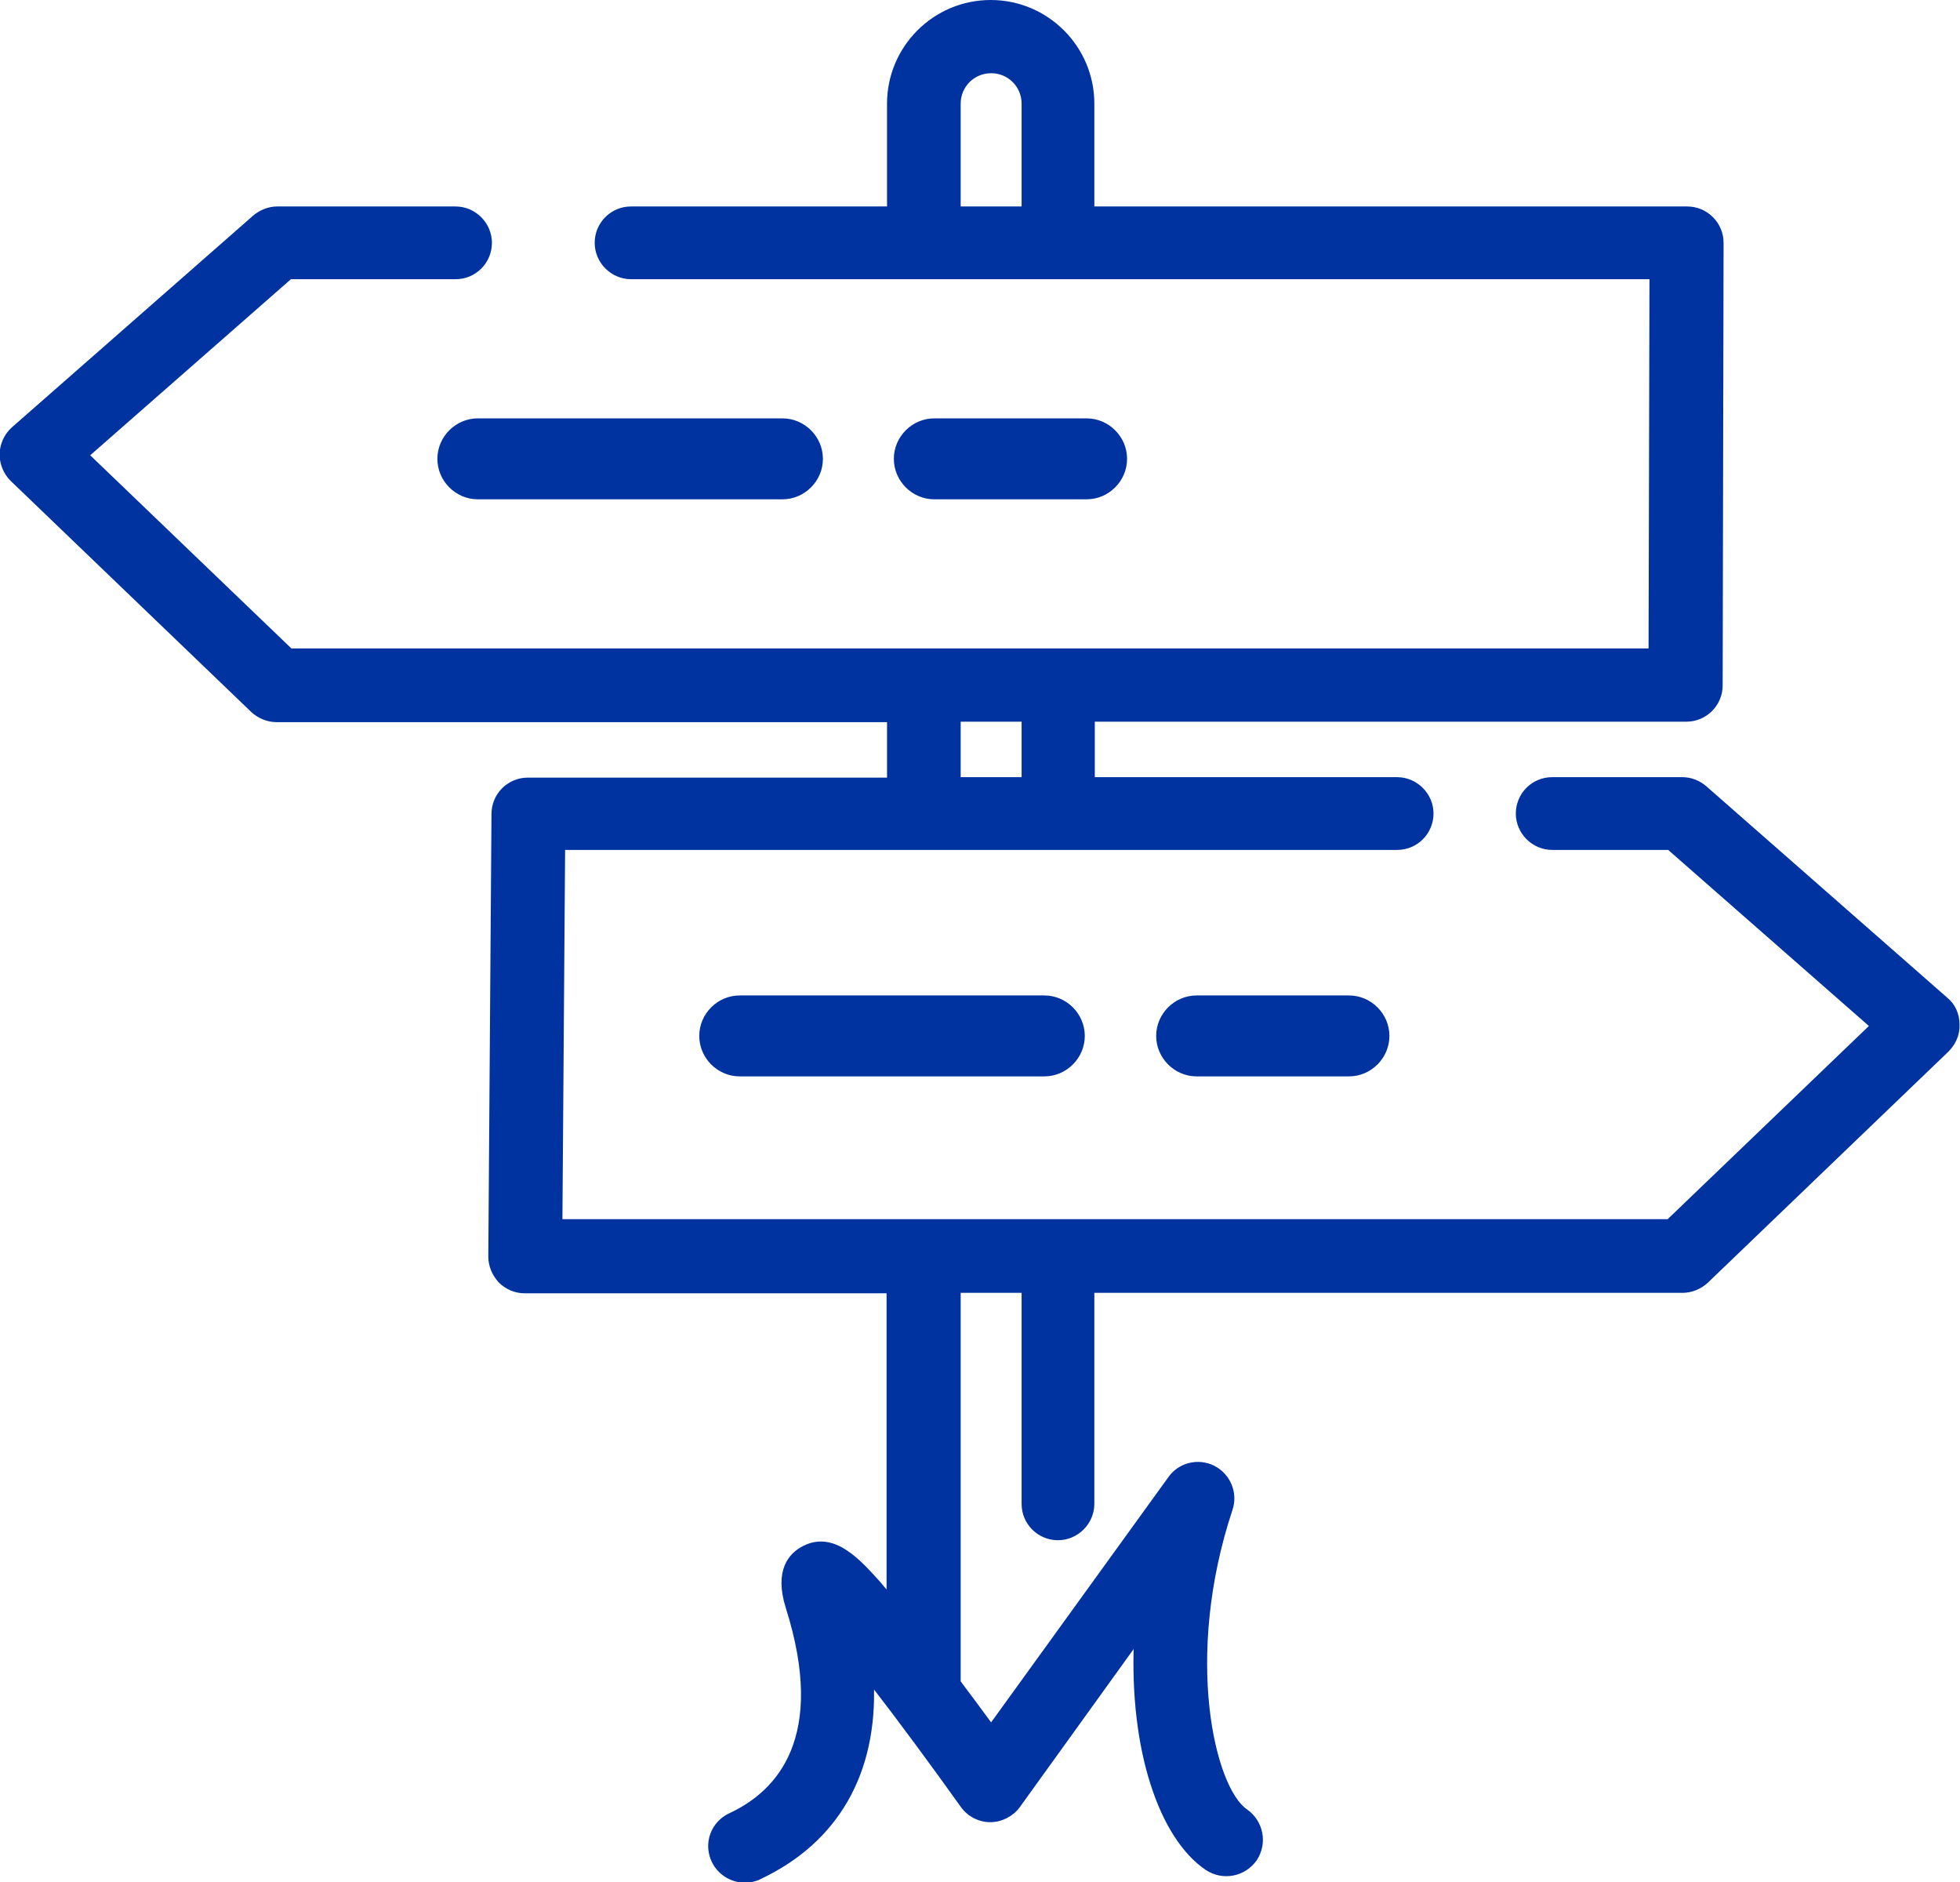<?xml version="1.0" encoding="utf-8"?>
<!-- Generator: Adobe Illustrator 22.1.0, SVG Export Plug-In . SVG Version: 6.00 Build 0)  -->
<svg version="1.1" id="Layer_1" xmlns="http://www.w3.org/2000/svg" xmlns:xlink="http://www.w3.org/1999/xlink" x="0px" y="0px"
	 viewBox="0 0 431.1 413.9" style="enable-background:new 0 0 431.1 413.9;" xml:space="preserve">
<style type="text/css">
	.st0{fill:#0033A0;stroke:#0033A0;stroke-width:0;stroke-miterlimit:10;}
	.st1{fill:#0033A0;stroke:#0033A0;stroke-miterlimit:10;}
	.st2{fill:#59CBE8;}
	.st3{fill:#FFFFFF;}
	.st4{fill:none;stroke:#59CBE8;stroke-width:7;stroke-linecap:round;stroke-linejoin:round;stroke-miterlimit:10;}
	.st5{fill:#0033A0;}
	.st6{fill:#0033A0;stroke:#0033A0;stroke-width:14;stroke-linecap:round;stroke-miterlimit:10;}
</style>
<g>
	<path class="st1" d="M96.7,100.9c0,4.6,3.8,8.4,8.4,8.4h67c4.6,0,8.4-3.8,8.4-8.4c0-4.6-3.8-8.4-8.4-8.4h-67
		C100.5,92.5,96.7,96.3,96.7,100.9z"/>
	<path class="st1" d="M239,109.3c4.6,0,8.4-3.8,8.4-8.4c0-4.6-3.8-8.4-8.4-8.4h-33.5c-4.6,0-8.4,3.8-8.4,8.4c0,4.6,3.8,8.4,8.4,8.4
		H239z"/>
	<path class="st1" d="M162.7,219.4c-4.6,0-8.4,3.8-8.4,8.4c0,4.6,3.8,8.4,8.4,8.4h67c4.6,0,8.4-3.8,8.4-8.4c0-4.6-3.8-8.4-8.4-8.4
		H162.7z"/>
	<path class="st1" d="M263.2,219.4c-4.6,0-8.4,3.8-8.4,8.4c0,4.6,3.8,8.4,8.4,8.4h33.5c4.6,0,8.4-3.8,8.4-8.4c0-4.6-3.8-8.4-8.4-8.4
		H263.2z"/>
	<path class="st1" d="M428,219.8l-53-46.5c-1.4-1.2-3.1-1.9-5-1.9h-28.6c-4.2,0-7.5,3.4-7.5,7.5s3.4,7.5,7.5,7.5h25.7l44.7,39.2
		l-44.8,43H203.9h-80.7l0.6-82.2h183.5c4.2,0,7.5-3.4,7.5-7.5s-3.4-7.5-7.5-7.5h-67v-13.2h130.6c4.2,0,7.5-3.4,7.5-7.5l0.2-97.3
		c0-2-0.8-3.9-2.2-5.3c-1.4-1.4-3.3-2.2-5.3-2.2H240.2V22.8c0-12.3-10-22.3-22.3-22.3c-12.3,0-22.3,10-22.3,22.3v23.1h-56.8
		c-4.2,0-7.5,3.4-7.5,7.5s3.4,7.5,7.5,7.5h224.5l-0.2,82.2H63.9l-44.8-43l44.7-39.2h36.4c4.2,0,7.5-3.4,7.5-7.5s-3.4-7.5-7.5-7.5H61
		c-1.8,0-3.6,0.7-5,1.9l-53,46.5c-1.6,1.4-2.5,3.4-2.6,5.5c0,2.1,0.8,4.1,2.3,5.6l52.9,50.8c1.4,1.3,3.3,2.1,5.2,2.1h134.8v13.2
		h-79.5c-4.1,0-7.5,3.3-7.5,7.5l-0.7,97.3c0,2,0.8,3.9,2.2,5.4c1.4,1.4,3.3,2.2,5.3,2.2h80.1v67c-0.7-0.9-1.5-1.7-2.1-2.5
		c-4.5-5-10-11.3-16.5-8c-3,1.5-6.1,5-3.6,13c9.1,28.7-1.9,40.8-12.7,45.8c-3.8,1.8-5.4,6.2-3.6,10c1.3,2.7,4,4.3,6.8,4.3
		c1.1,0,2.2-0.2,3.2-0.7c17-8,25.5-23,24.7-42.8c6.2,8,13.5,17.9,20,27c1.4,2,3.7,3.2,6.1,3.2c0,0,0,0,0,0c2.4,0,4.7-1.2,6.1-3.1
		l26-36.1c-1,23.7,5.5,43,15.6,49.8c3.5,2.3,8.1,1.4,10.5-2c2.3-3.5,1.4-8.1-2-10.5c-7.3-4.9-14.2-33.9-3.4-66.4
		c1.2-3.5-0.4-7.4-3.7-9.1c-3.3-1.7-7.4-0.7-9.5,2.3L218,379.6c-2.1-2.9-4.6-6.2-7.2-9.7v-86.1h14.4v46.9c0,4.2,3.4,7.5,7.5,7.5
		s7.5-3.4,7.5-7.5v-46.9h129.9c1.9,0,3.8-0.8,5.2-2.1l52.9-50.8c1.5-1.5,2.4-3.5,2.3-5.6C430.5,223.1,429.6,221.1,428,219.8z
		 M210.8,22.8c0-4,3.2-7.2,7.2-7.2c4,0,7.2,3.2,7.2,7.2v23.1h-14.4V22.8z M210.8,158.2h14.4v13.2h-14.4V158.2z"/>
</g>
</svg>
